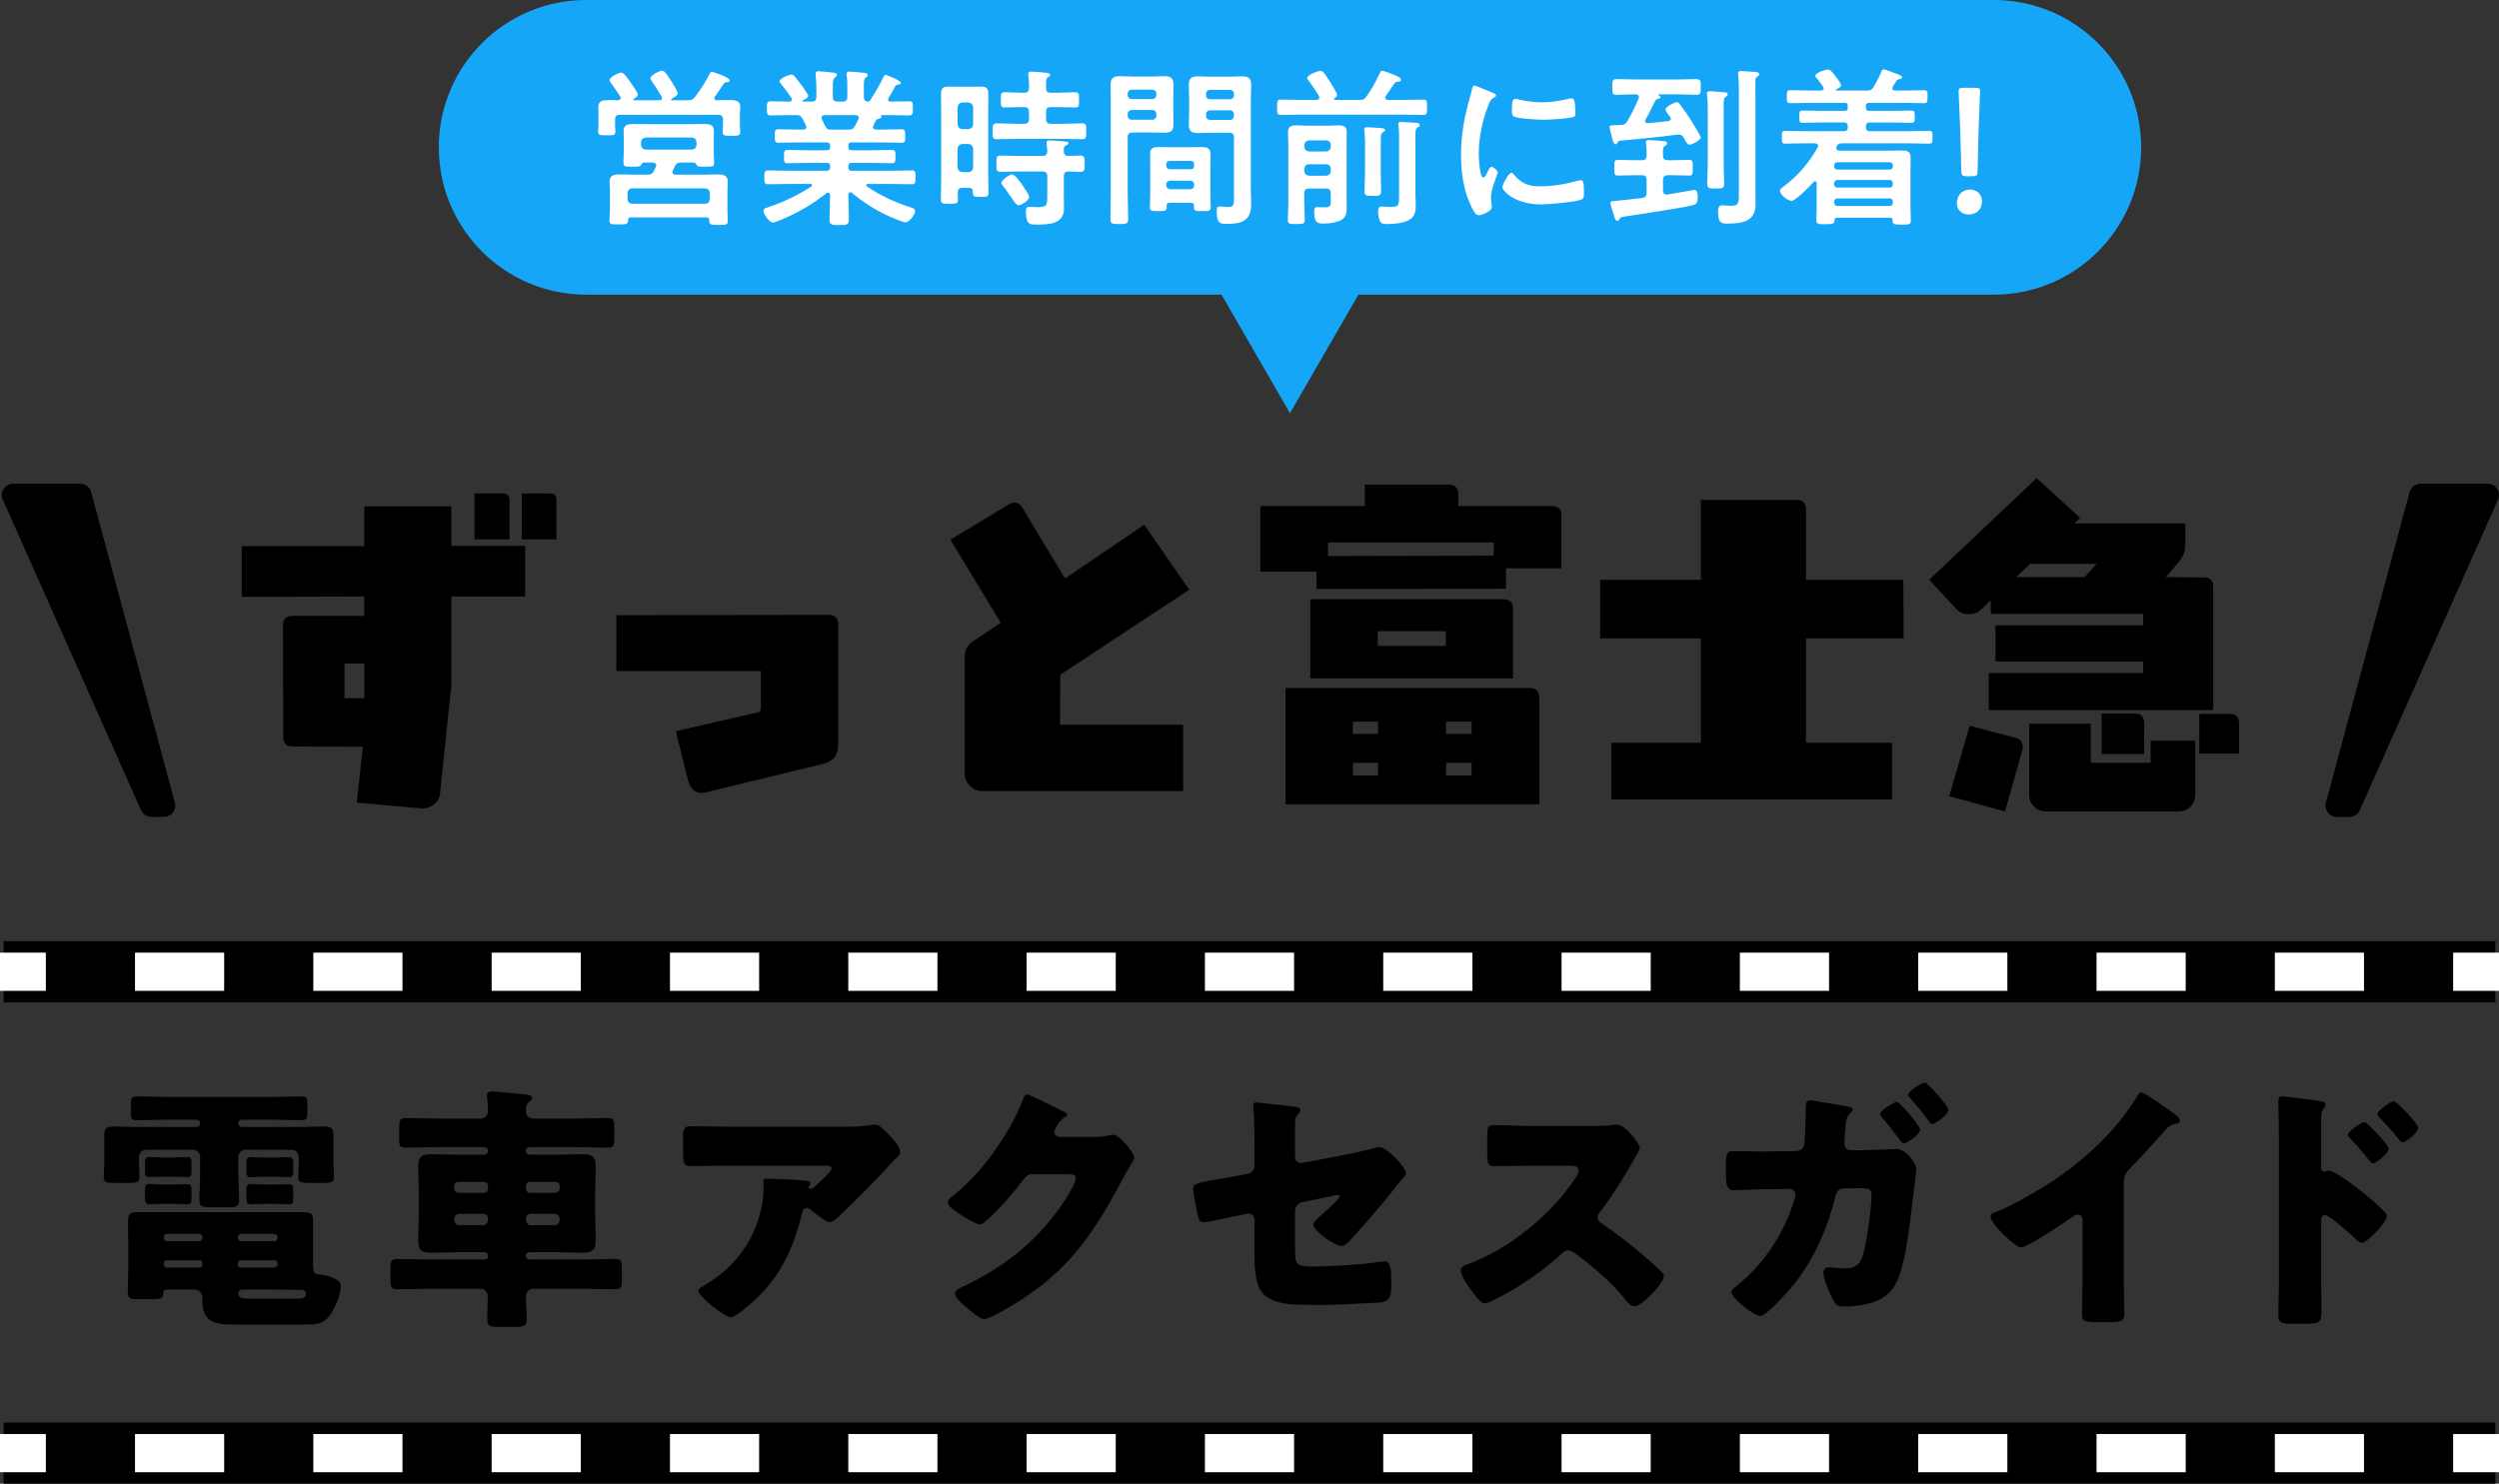 <?xml version="1.0" encoding="utf-8"?>
<!-- Generator: Adobe Illustrator 29.6.0, SVG Export Plug-In . SVG Version: 9.03 Build 0)  -->
<svg version="1.1" id="レイヤー_1" xmlns="http://www.w3.org/2000/svg" xmlns:xlink="http://www.w3.org/1999/xlink" x="0px"
	 y="0px" viewBox="0 0 327.064 194.232" style="enable-background:new 0 0 327.064 194.232;" xml:space="preserve">
<rect x="0" y="0" width="327.064" height="194.232" fill="#333333" stroke="none"/>
<style type="text/css">
	.ドロップシャドウ{fill:none;}
	.角を丸くする_x0020_2_x0020_pt{fill:#FFFFFF;stroke:#231815;stroke-miterlimit:10;}
	.ライブ反射_x0020_X{fill:none;}
	.ベベルソフト{fill:url(#SVGID_1_);}
	.夕暮れ{fill:#FFFFFF;}
	.木の葉_GS{fill:#FFE100;}
	.ポンパドール_GS{fill-rule:evenodd;clip-rule:evenodd;fill:#4CABE1;}
	.st0{fill:#AFC63E;}
	.st1{fill:#8582C8;}
	.st2{fill:#F07850;}
	.st3{fill:#FFC82B;}
	.st4{fill:#E95513;}
	.st5{fill:#FFD600;}
	.st6{fill:#F791A1;}
	.st7{fill:#8DC21F;}
	.st8{fill:#FFA72B;}
	.st9{fill:#F05A50;}
	.st10{fill:#FFDBB0;}
	.st11{fill:#F18E38;}
	.st12{fill:#74C21F;}
	.st13{fill:#FEDC5E;}
	.st14{fill:#ED7980;}
	.st15{fill:#62C0B4;}
	.st16{fill:#51A7DD;}
	.st17{fill:#EFC03C;}
	.st18{fill:#FFFFFF;}
	.st19{fill:#F29600;}
	.st20{fill:#036EB7;}
	.st21{fill:#EDBC32;}
	.st22{fill:#FDD23E;}
	.st23{fill-rule:evenodd;clip-rule:evenodd;fill:#036EB7;}
	.st24{fill-rule:evenodd;clip-rule:evenodd;fill:#16A6F7;}
	.st25{fill-rule:evenodd;clip-rule:evenodd;}
	.st26{fill:#E51373;}
	.st27{fill:#7D6EB7;}
	.st28{fill:#85B4E0;}
	.st29{fill:#E50012;}
	.st30{fill:#0DAC67;}
	.st31{fill:#2CB4E0;}
</style>
<linearGradient id="SVGID_1_" gradientUnits="userSpaceOnUse" x1="-883.223" y1="-303.903" x2="-882.516" y2="-303.196">
	<stop  offset="0" style="stop-color:#E6E7EA"/>
	<stop  offset="0.175" style="stop-color:#E2E3E6"/>
	<stop  offset="0.354" style="stop-color:#D6D7DA"/>
	<stop  offset="0.535" style="stop-color:#C1C4C5"/>
	<stop  offset="0.717" style="stop-color:#A4A8A8"/>
	<stop  offset="0.899" style="stop-color:#808584"/>
	<stop  offset="1" style="stop-color:#686E6C"/>
</linearGradient>
<g>
	<path class="st24" d="M260.944,38.575H76.716c-10.652,0-19.287-8.635-19.287-19.287v0C57.429,8.635,66.064,0,76.716,0h184.228
		c10.652,0,19.287,8.635,19.287,19.287v0C280.231,29.94,271.596,38.575,260.944,38.575z"/>
	<g>
		<g>
			<path class="st18" d="M85.371,10.734c-0.09-0.134-0.246-0.335-0.246-0.469c0-0.425,1.185-1.007,1.543-1.007
				c0.357,0,0.805,0.761,1.14,1.297c0.156,0.246,0.895,1.386,0.895,1.632c0,0.335-0.537,0.604-0.805,0.737
				c-0.09,0.045-0.067,0.09-0.067,0.112s0,0.09,0.111,0.09h2.057c0.515,0,0.671-0.067,0.983-0.47
				c0.626-0.827,1.409-1.989,1.855-2.929c0.067-0.134,0.157-0.335,0.313-0.335s2.347,0.715,2.347,1.14
				c0,0.201-0.179,0.224-0.357,0.224c-0.156,0-0.29,0.045-0.402,0.179c-0.38,0.537-0.581,0.917-1.185,1.722
				c-0.045,0.066-0.067,0.111-0.067,0.201c0,0.179,0.156,0.269,0.313,0.269c0.604-0.022,1.207-0.022,1.833-0.022
				c0.581,0,1.252,0.089,1.252,0.849c0,0.291-0.045,0.648-0.045,1.051v1.408c0,0.269,0.045,0.648,0.045,0.895
				c0,0.47-0.313,0.47-1.163,0.47c-0.76,0-1.14,0.022-1.14-0.447c0-0.313,0.045-0.604,0.045-0.895v-0.782
				c0-0.425-0.201-0.626-0.626-0.626H81.124c-0.447,0-0.626,0.201-0.626,0.626v0.716c0,0.29,0.045,0.581,0.045,0.894
				c0,0.492-0.381,0.447-1.118,0.447c-0.805,0-1.14,0.022-1.14-0.47c0-0.224,0.044-0.626,0.044-0.871v-1.364
				c0-0.469-0.022-0.782-0.022-1.028c0-0.827,0.693-0.871,1.319-0.871c0.425,0,0.85,0,1.274,0.022
				c0.179-0.022,0.335-0.09,0.335-0.313c0-0.067-0.022-0.134-0.067-0.201c-0.335-0.492-0.67-1.006-1.027-1.498
				c-0.157-0.201-0.358-0.425-0.358-0.604c0-0.425,1.163-1.006,1.521-1.006c0.312,0,0.737,0.581,1.051,1.028
				c0.066,0.09,0.111,0.156,0.156,0.224c0.201,0.291,0.961,1.342,0.961,1.609c0,0.269-0.335,0.47-0.536,0.581
				c-0.022,0.022-0.045,0.045-0.045,0.09c0,0.067,0.045,0.09,0.112,0.09h3.33c0.067,0,0.313,0,0.313-0.269
				c0-0.067-0.022-0.135-0.045-0.201C86.198,12.009,85.818,11.36,85.371,10.734z M88.009,22.537c0,0.246,0.179,0.313,0.38,0.336
				h3.487c0.671,0,1.342-0.045,2.012-0.045c0.671,0,1.364,0.09,1.364,0.917c0,0.446-0.045,0.894-0.045,1.318v2.325
				c0,0.491,0.045,1.207,0.045,1.564c0,0.515-0.291,0.492-1.208,0.492c-1.027,0-1.207,0-1.207-0.581
				c0-0.291-0.134-0.403-0.402-0.403h-9.836c-0.268,0-0.402,0.112-0.402,0.403c-0.021,0.514-0.223,0.514-1.229,0.514
				c-0.894,0-1.207,0.022-1.207-0.47c0-0.425,0.067-1.072,0.067-1.564v-2.28c0-0.425-0.045-0.872-0.045-1.297
				c0-0.849,0.671-0.938,1.342-0.938c0.67,0,1.363,0.045,2.034,0.045h1.564c0.536,0,0.648-0.135,0.895-0.559
				c0.066-0.157,0.156-0.313,0.224-0.47c0.022-0.067,0.044-0.134,0.044-0.201c0-0.269-0.201-0.336-0.425-0.357h-1.207
				c-0.201,0-0.268,0.134-0.335,0.29c-0.134,0.246-0.357,0.246-1.096,0.246c-0.938,0-1.229,0.022-1.229-0.47
				c0-0.491,0.045-1.051,0.045-1.542v-1.408c0-0.425-0.022-0.85-0.022-1.274c0-0.782,0.604-0.895,1.252-0.895
				c0.581,0,1.162,0.022,1.722,0.022h5.789c0.604,0,1.186-0.022,1.789-0.022c0.67,0,1.273,0.09,1.273,0.917
				c0,0.425-0.021,0.827-0.021,1.252v1.408c0,0.491,0.044,1.162,0.044,1.542c0,0.492-0.29,0.47-1.252,0.47
				c-0.67,0-0.961,0-1.05-0.246c-0.09-0.156-0.135-0.29-0.358-0.29h-1.654c-0.469,0-0.626,0.111-0.849,0.514
				c-0.09,0.179-0.157,0.357-0.246,0.536C88.031,22.403,88.009,22.471,88.009,22.537z M92.278,26.673
				c0.38,0,0.581-0.224,0.626-0.604v-0.805c-0.045-0.38-0.246-0.559-0.626-0.604h-9.522c-0.38,0-0.581,0.224-0.626,0.604v0.805
				c0.045,0.38,0.246,0.604,0.626,0.604H92.278z M90.535,19.587c0.38-0.045,0.581-0.224,0.626-0.626v-0.335
				c-0.045-0.402-0.246-0.582-0.626-0.626h-6.014c-0.38,0.044-0.581,0.224-0.626,0.626v0.335c0.045,0.402,0.246,0.581,0.626,0.626
				H90.535z"/>
			<path class="st18" d="M115.655,10.02c0.045-0.112,0.112-0.224,0.246-0.224c0.089,0,2.012,0.737,2.012,1.051
				c0,0.179-0.246,0.201-0.291,0.201c-0.179,0.022-0.312,0.066-0.424,0.201c-0.201,0.402-0.671,1.185-0.895,1.564
				c-0.045,0.067-0.067,0.111-0.067,0.201c0,0.224,0.156,0.291,0.336,0.291c0.805,0,1.609-0.045,2.414-0.045
				c0.491,0,0.491,0.246,0.491,0.938c0,0.671,0,0.917-0.491,0.917c-0.939,0-1.855-0.045-2.795-0.045h-0.871
				c-0.067,0-0.067,0.045-0.022,0.09c0.022,0.044,0.067,0.089,0.067,0.134c0,0.156-0.202,0.201-0.313,0.246
				c-0.246,0.066-0.312,0.089-0.447,0.268c-0.089,0.201-0.201,0.425-0.29,0.626c-0.022,0.067-0.067,0.135-0.067,0.201
				c0,0.246,0.201,0.313,0.425,0.336h0.581c0.917,0,1.811-0.045,2.728-0.045c0.514,0,0.491,0.291,0.491,0.895
				c0,0.536,0.022,0.871-0.469,0.871c-0.917,0-1.833-0.045-2.75-0.045h-3.8c-0.291,0-0.425,0.112-0.425,0.425v0.18
				c0,0.29,0.111,0.424,0.425,0.424h2.66c0.849,0,1.698-0.044,2.57-0.044c0.515,0,0.515,0.245,0.515,0.871s0,0.872-0.515,0.872
				c-0.872,0-1.722-0.045-2.57-0.045h-2.66c-0.291,0-0.425,0.112-0.425,0.402v0.201c0,0.291,0.111,0.425,0.425,0.425h5.007
				c0.939,0,1.878-0.044,2.839-0.044c0.515,0,0.515,0.223,0.515,0.894s0,0.917-0.492,0.917c-0.961,0-1.922-0.045-2.861-0.045h-2.861
				c-0.111,0-0.224,0.045-0.224,0.179c0,0.067,0.022,0.111,0.09,0.156c1.698,1.163,3.599,2.057,5.566,2.683
				c0.514,0.156,0.737,0.269,0.737,0.537c0,0.469-0.805,1.475-1.252,1.475c-0.425,0-2.19-0.805-2.66-1.028
				c-1.542-0.737-3.062-1.743-4.359-2.816c-0.066-0.067-0.134-0.089-0.223-0.089c-0.18,0-0.224,0.156-0.246,0.312v0.201
				c0,0.983,0.066,1.989,0.066,2.995c0,0.761-0.245,0.783-1.273,0.783c-0.984,0-1.252-0.022-1.252-0.761
				c0-1.006,0.066-2.012,0.066-3.018v-0.156c-0.021-0.179-0.066-0.313-0.268-0.313c-0.067,0-0.135,0.022-0.201,0.067
				c-1.565,1.252-3.286,2.303-5.164,3.152c-0.47,0.201-1.521,0.692-1.855,0.692c-0.47,0-1.229-1.095-1.229-1.542
				c0-0.269,0.291-0.358,0.782-0.515c1.878-0.626,3.823-1.587,5.499-2.66c0.045-0.045,0.09-0.089,0.09-0.179
				c0-0.111-0.112-0.156-0.201-0.156h-2.705c-0.938,0-1.9,0.045-2.861,0.045c-0.491,0-0.491-0.269-0.491-0.917s0-0.894,0.491-0.894
				c0.961,0,1.923,0.044,2.861,0.044h4.829c0.29,0,0.424-0.134,0.424-0.425v-0.179c0-0.312-0.134-0.425-0.424-0.425h-2.526
				c-0.85,0-1.722,0.045-2.571,0.045c-0.536,0-0.514-0.246-0.514-0.872c0-0.647,0-0.871,0.514-0.871c0.85,0,1.722,0.044,2.571,0.044
				h2.526c0.29,0,0.424-0.111,0.424-0.424v-0.18c0-0.312-0.134-0.425-0.424-0.425h-3.6c-0.916,0-1.833,0.045-2.749,0.045
				c-0.492,0-0.47-0.357-0.47-0.871c0-0.604-0.022-0.895,0.491-0.895c0.917,0,1.812,0.045,2.728,0.045h0.515
				c0.044,0,0.402,0,0.402-0.336c0-0.066-0.022-0.134-0.045-0.201c-0.134-0.29-0.269-0.559-0.425-0.85
				c-0.224-0.38-0.38-0.514-0.827-0.514h-0.581c-0.939,0-1.855,0.045-2.795,0.045c-0.491,0-0.491-0.246-0.491-0.917
				c0-0.67,0-0.938,0.491-0.938c0.738,0,1.476,0.045,2.214,0.045h0.245c0.157,0,0.313-0.067,0.313-0.269c0-0.09,0-0.112-0.045-0.201
				c-0.425-0.648-0.872-1.252-1.363-1.833c-0.067-0.09-0.201-0.246-0.201-0.357c0-0.336,1.162-0.872,1.564-0.872
				c0.246,0,0.336,0.111,0.581,0.425c0.045,0.067,0.112,0.156,0.201,0.269c0.246,0.29,1.408,1.811,1.408,2.078
				c0,0.269-0.491,0.492-0.715,0.582c-0.022,0.021-0.045,0.044-0.045,0.089c0,0.067,0.045,0.09,0.112,0.09h1.095
				c0.425,0,0.626-0.179,0.626-0.604v-0.693c0-0.716-0.022-1.431-0.089-2.146c0-0.066-0.022-0.134-0.022-0.201
				c0-0.268,0.156-0.335,0.38-0.335c0.312,0,1.52,0.134,1.878,0.179c0.224,0.022,0.536,0.045,0.536,0.313
				c0,0.156-0.09,0.201-0.269,0.335c-0.245,0.201-0.268,0.581-0.268,1.229v1.319c0,0.425,0.179,0.604,0.626,0.604h0.647
				c0.447,0,0.626-0.179,0.626-0.604v-1.274c0-0.515,0-1.028-0.089-1.543V9.684c0-0.268,0.156-0.312,0.38-0.312
				c0.291,0,1.476,0.111,1.811,0.156c0.201,0.022,0.581,0.045,0.581,0.313c0,0.134-0.111,0.201-0.268,0.312
				c-0.224,0.179-0.246,0.47-0.246,1.028v1.521c0,0.357,0.134,0.581,0.536,0.604c0.156-0.022,0.224-0.067,0.313-0.201
				C114.538,12.099,115.163,11.092,115.655,10.02z M111.028,16.972c0.491,0,0.626-0.09,0.894-0.515
				c0.135-0.268,0.269-0.559,0.425-0.85c0.022-0.044,0.045-0.111,0.045-0.179c0-0.268-0.201-0.335-0.425-0.357h-4.046
				c-0.224,0.022-0.402,0.09-0.402,0.335c0,0.067,0.022,0.135,0.045,0.201c0.559,1.118,0.559,1.364,1.14,1.364H111.028z"/>
			<path class="st18" d="M125.955,24.594c-0.402,0-0.581,0.157-0.604,0.582c0,0.312,0.022,0.626,0.022,0.961
				c0,0.559-0.246,0.536-1.141,0.536c-0.871,0-1.095,0-1.095-0.559c0-0.805,0.045-1.609,0.045-2.437v-9.389
				c0-0.626-0.022-1.274-0.022-1.9c0-0.671,0.134-1.051,0.894-1.051c0.38,0,0.783,0.022,1.186,0.022h2.034
				c0.402,0,0.782-0.022,1.185-0.022c0.737,0,0.894,0.336,0.894,1.051c0,0.626-0.021,1.274-0.021,1.9v8.494
				c0,0.827,0.044,1.654,0.044,2.481c0,0.515-0.245,0.515-1.028,0.515c-0.938,0-1.006-0.022-1.028-0.693
				c0-0.357-0.179-0.492-0.514-0.492H125.955z M126.737,16.904c0.38-0.045,0.581-0.224,0.626-0.626v-2.235
				c-0.045-0.38-0.246-0.581-0.626-0.626h-0.782c-0.38,0.045-0.581,0.246-0.626,0.626v2.235c0.045,0.402,0.246,0.581,0.626,0.626
				H126.737z M125.955,18.85c-0.38,0.044-0.581,0.245-0.626,0.625v2.438c0.045,0.38,0.246,0.581,0.626,0.625h0.782
				c0.38-0.044,0.581-0.245,0.626-0.625v-2.438c-0.045-0.38-0.246-0.581-0.626-0.625H125.955z M136.908,11.517
				c0,0.447,0.18,0.626,0.626,0.626h0.783c0.805,0,1.587-0.066,2.392-0.066c0.514,0,0.514,0.224,0.514,1.006s0,0.983-0.491,0.983
				c-0.805,0-1.609-0.045-2.414-0.045h-0.783c-0.446,0-0.626,0.179-0.626,0.626v0.938c0,0.425,0.18,0.626,0.626,0.626h1.319
				c0.895,0,1.811-0.066,2.705-0.066c0.626,0,0.604,0.246,0.604,1.051c0,0.782,0.022,1.028-0.581,1.028
				c-0.917,0-1.833-0.045-2.728-0.045h-5.634c-0.916,0-1.811,0.045-2.727,0.045c-0.604,0-0.581-0.246-0.581-1.028
				c0-0.805-0.022-1.051,0.604-1.051c0.894,0,1.811,0.066,2.704,0.066h0.827c0.425,0,0.626-0.201,0.626-0.626v-0.938
				c0-0.447-0.201-0.626-0.626-0.626h-0.156c-0.805,0-1.609,0.045-2.414,0.045c-0.492,0-0.492-0.224-0.492-0.983
				c0-0.782,0-1.006,0.515-1.006c0.805,0,1.587,0.066,2.392,0.066h0.156c0.425,0,0.626-0.179,0.626-0.626
				c0.022-0.536-0.021-1.117-0.089-1.654c0-0.066-0.022-0.156-0.022-0.201c0-0.245,0.201-0.29,0.402-0.29
				c0.312,0,1.609,0.111,1.967,0.156c0.157,0.022,0.515,0.045,0.515,0.269c0,0.156-0.156,0.224-0.291,0.312
				c-0.224,0.157-0.246,0.425-0.246,0.827V11.517z M139.814,20.414c0.537,0,1.051-0.045,1.587-0.045c0.56,0,0.56,0.269,0.56,1.073
				c0,0.782,0,1.051-0.537,1.051c-0.536,0-1.072-0.022-1.609-0.045c-0.425,0.022-0.581,0.201-0.581,0.626v2.771
				c0,0.47,0.022,0.962,0.022,1.431c0,2.034-1.923,2.124-3.465,2.124c-0.938,0-1.521,0.111-1.521-1.744
				c0-0.268,0.045-0.581,0.381-0.581c0.089,0,0.647,0.045,1.162,0.045c1.229,0,1.252-0.269,1.252-1.587v-2.459
				c0-0.447-0.179-0.626-0.626-0.626h-3.241c-0.761,0-1.498,0.045-2.258,0.045c-0.537,0-0.537-0.246-0.537-1.051
				s-0.022-1.073,0.537-1.073c0.76,0,1.52,0.045,2.258,0.045h3.241c0.447,0,0.581-0.156,0.626-0.581
				c-0.022-0.336-0.022-0.648-0.09-0.983v-0.18c0-0.245,0.201-0.29,0.38-0.29c0.425,0,1.476,0.089,1.9,0.134
				c0.179,0.022,0.581,0.022,0.581,0.246c0,0.134-0.179,0.201-0.335,0.291c-0.246,0.111-0.291,0.268-0.269,0.782
				C139.233,20.235,139.435,20.414,139.814,20.414z M133.287,26.874c-0.246,0-0.581-0.491-1.006-1.14
				c-0.134-0.179-0.269-0.357-0.402-0.559c-0.179-0.291-0.425-0.626-0.648-0.895c-0.066-0.09-0.179-0.201-0.179-0.335
				c0-0.336,1.051-1.118,1.386-1.118c0.425,0,1.141,1.096,1.387,1.431c0.179,0.269,0.871,1.252,0.871,1.521
				C134.695,26.271,133.623,26.874,133.287,26.874z"/>
			<path class="st18" d="M147.589,25.31c0,1.096,0.066,2.19,0.066,3.309c0,0.692-0.224,0.715-1.162,0.715
				c-0.961,0-1.162-0.022-1.162-0.715c0-1.096,0.044-2.191,0.044-3.309V13.193c0-0.692-0.022-1.386-0.022-2.079
				c0-0.871,0.336-1.14,1.186-1.14c0.559,0,1.117,0.045,1.698,0.045h2.459c0.56,0,1.118-0.045,1.699-0.045
				c0.827,0,1.185,0.246,1.185,1.117c0,0.671-0.022,1.342-0.022,2.013v1.273c0,0.626,0.022,1.252,0.022,1.9
				c0,0.872-0.357,1.096-1.185,1.096c-0.559,0-1.14-0.022-1.699-0.022h-2.481c-0.446,0-0.625,0.179-0.625,0.604V25.31z
				 M148.125,11.74c-0.313,0-0.536,0.224-0.536,0.537v0.156c0,0.312,0.223,0.536,0.536,0.536h2.683c0.312,0,0.536-0.224,0.536-0.536
				v-0.156c0-0.313-0.224-0.537-0.536-0.537H148.125z M147.589,15.139c0,0.312,0.223,0.536,0.536,0.536h2.683
				c0.312,0,0.536-0.224,0.536-0.536v-0.201c0-0.313-0.224-0.537-0.536-0.537h-2.683c-0.313,0-0.536,0.224-0.536,0.537V15.139z
				 M153.088,26.539c-0.269,0-0.402,0.111-0.402,0.402c0.022,0.693-0.09,0.693-1.096,0.693c-0.827,0-1.096,0-1.096-0.492
				c0-0.559,0.045-1.14,0.045-1.699v-3.956c0-0.447-0.022-0.895-0.022-1.342c0-0.76,0.47-0.894,1.118-0.894
				c0.469,0,0.938,0.021,1.431,0.021h2.816c0.47,0,0.938-0.021,1.408-0.021c0.648,0,1.141,0.134,1.141,0.894
				c0,0.447-0.022,0.895-0.022,1.342v3.956c0,0.56,0.044,1.141,0.044,1.699c0,0.492-0.268,0.492-1.095,0.492
				c-0.85,0-1.096,0-1.096-0.47v-0.224c0-0.291-0.134-0.402-0.402-0.402H153.088z M155.859,22.157c0.269,0,0.425-0.179,0.425-0.425
				v-0.245c0-0.269-0.156-0.425-0.425-0.425h-2.794c-0.246,0.022-0.425,0.156-0.425,0.425v0.245
				c0.022,0.246,0.179,0.402,0.425,0.425H155.859z M152.641,24.236c0,0.313,0.224,0.537,0.536,0.537h2.594
				c0.312,0,0.514-0.224,0.514-0.537v-0.067c0-0.312-0.201-0.514-0.514-0.514h-2.594c-0.312,0-0.536,0.201-0.536,0.514V24.236z
				 M158.475,17.374c-0.559,0-1.117,0.045-1.677,0.045c-0.826,0-1.207-0.224-1.207-1.118c0-0.626,0.045-1.252,0.045-1.878v-1.296
				c0-0.648-0.045-1.297-0.045-1.945c0-0.895,0.291-1.185,1.186-1.185c0.581,0,1.14,0.045,1.698,0.045h2.393
				c0.559,0,1.117-0.045,1.676-0.045c0.85,0,1.207,0.224,1.207,1.14c0,0.693-0.044,1.386-0.044,2.079v11.669
				c0,0.626,0.044,1.229,0.044,1.855c0,2.146-1.229,2.57-3.151,2.57c-0.872,0-1.363,0-1.363-1.698c0-0.358,0.066-0.582,0.446-0.582
				c0.201,0,0.693,0.067,1.096,0.067c0.648,0,0.716-0.38,0.716-0.85V18c0-0.447-0.18-0.626-0.604-0.626H158.475z M158.386,11.763
				c-0.336,0-0.537,0.224-0.537,0.537v0.179c0,0.312,0.201,0.514,0.537,0.514h2.593c0.313,0,0.515-0.201,0.515-0.514V12.3
				c0-0.313-0.201-0.537-0.515-0.537H158.386z M157.849,15.161c0,0.335,0.201,0.536,0.537,0.536h2.593
				c0.313,0,0.515-0.201,0.515-0.536v-0.18c0-0.312-0.201-0.536-0.515-0.536h-2.593c-0.336,0-0.537,0.224-0.537,0.536V15.161z"/>
			<path class="st18" d="M174.609,12.97c0,0.022,0.022,0.09,0.156,0.112h3.13c0.491,0,0.647-0.045,0.938-0.447
				c0.648-0.85,1.297-2.102,1.766-3.085c0.067-0.134,0.135-0.291,0.313-0.291c0.134,0,0.938,0.313,1.14,0.381
				c0.47,0.156,1.297,0.491,1.297,0.782c0,0.268-0.269,0.268-0.335,0.268c-0.201,0.022-0.336,0.022-0.47,0.18
				c-0.179,0.179-0.76,1.14-1.185,1.721c-0.045,0.09-0.067,0.134-0.067,0.224c0,0.201,0.179,0.246,0.335,0.269h1.945
				c0.894,0,1.788-0.045,2.705-0.045c0.514,0,0.491,0.246,0.491,1.006c0,0.737,0,1.006-0.491,1.006
				c-0.917,0-1.812-0.045-2.705-0.045H170.34c-0.895,0-1.812,0.045-2.705,0.045c-0.515,0-0.492-0.269-0.492-1.006
				c0-0.76-0.022-1.006,0.492-1.006c0.894,0,1.811,0.045,2.705,0.045h1.967c0.201-0.022,0.357-0.09,0.357-0.313
				c0-0.089-0.022-0.134-0.045-0.201c-0.402-0.67-0.827-1.318-1.296-1.944c-0.09-0.112-0.224-0.269-0.224-0.425
				c0-0.425,1.386-0.917,1.721-0.917c0.313,0,0.47,0.224,1.096,1.186c0.201,0.29,1.096,1.721,1.096,1.967
				c0,0.156-0.201,0.312-0.313,0.38C174.609,12.881,174.609,12.947,174.609,12.97z M171.323,24.684
				c-0.425,0-0.626,0.179-0.626,0.626v1.252c0,0.737,0.067,1.453,0.067,2.19c0,0.536-0.18,0.581-1.096,0.581
				c-0.895,0-1.118-0.022-1.118-0.536c0-0.738,0.067-1.476,0.067-2.235v-7.601c0-0.536-0.045-1.073-0.045-1.632
				c0-0.716,0.336-0.917,1.028-0.917c0.492,0,1.006,0.045,1.498,0.045h2.615c0.492,0,0.983-0.045,1.476-0.045
				c0.692,0,1.073,0.135,1.073,0.917c0,0.536-0.022,1.073-0.022,1.609v6.997c0,0.38,0.022,0.782,0.022,1.162
				c0,0.671-0.045,1.342-0.716,1.699c-0.604,0.335-1.542,0.47-2.235,0.47c-0.805,0-1.319-0.022-1.319-1.565
				c0-0.38,0.045-0.581,0.381-0.581c0.357,0,0.692,0.022,1.05,0.022c0.783,0,0.738-0.38,0.738-0.895V25.31
				c0-0.447-0.179-0.626-0.604-0.626H171.323z M173.559,19.833c0.38-0.045,0.604-0.246,0.604-0.626v-0.201
				c0-0.38-0.224-0.581-0.604-0.626h-2.235c-0.38,0.045-0.581,0.246-0.626,0.626v0.201c0.045,0.38,0.246,0.581,0.626,0.626H173.559z
				 M171.323,21.509c-0.38,0-0.581,0.224-0.626,0.604v0.268c0.045,0.38,0.246,0.581,0.626,0.626h2.235
				c0.38-0.045,0.604-0.246,0.604-0.626v-0.268c0-0.381-0.224-0.604-0.604-0.604H171.323z M178.655,18.626
				c0-0.515-0.045-1.073-0.09-1.543c0-0.067-0.022-0.111-0.022-0.179c0-0.224,0.224-0.246,0.381-0.246
				c0.29,0,1.542,0.09,1.854,0.112c0.18,0.022,0.492,0.022,0.492,0.245c0,0.157-0.179,0.246-0.312,0.336
				c-0.224,0.134-0.246,0.29-0.246,1.028v4.247c0,0.805,0.045,1.609,0.045,2.414c0,0.559-0.201,0.604-1.051,0.604
				c-0.917,0-1.118-0.022-1.118-0.604c0-0.805,0.067-1.609,0.067-2.414V18.626z M183.104,17.754c0-0.492-0.022-0.961-0.067-1.342
				c0-0.066-0.021-0.134-0.021-0.179c0-0.268,0.245-0.268,0.424-0.268c0.269,0,1.431,0.089,1.789,0.111
				c0.179,0,0.581,0.022,0.581,0.291c0,0.179-0.156,0.245-0.313,0.335c-0.223,0.156-0.245,0.357-0.245,1.162v7.69
				c0,0.402,0.044,0.871,0.044,1.318c0,0.671-0.089,1.386-0.692,1.811c-0.738,0.515-2.124,0.648-3.018,0.648
				c-0.291,0-0.671,0.022-0.872-0.224c-0.246-0.335-0.357-0.961-0.357-1.341c0-0.357,0.044-0.738,0.469-0.738
				c0.112,0,0.738,0.067,1.207,0.067c1.028,0,1.073-0.201,1.073-1.476V17.754z"/>
			<path class="st18" d="M195.349,12.143c0.179,0.067,0.447,0.157,0.447,0.38c0,0.135-0.09,0.157-0.313,0.291
				c-0.38,0.201-0.47,0.402-0.692,0.961c-0.783,1.99-1.252,4.226-1.252,6.349c0,0.425,0.089,3.13,0.604,3.13
				c0.201,0,0.514-0.648,0.604-0.872c0.134-0.29,0.268-0.536,0.469-0.536c0.224,0,0.806,0.47,0.806,0.715
				c0,0.201-0.895,2.235-0.895,3.242c0,0.223,0.067,0.737,0.089,0.938c0.022,0.111,0.045,0.246,0.045,0.335
				c0,0.56-1.274,1.096-1.743,1.096c-0.38,0-0.648-0.492-0.939-1.096c-1.05-2.123-1.363-4.516-1.363-6.862
				c0-2.615,0.447-4.896,1.14-7.399c0.112-0.38,0.224-0.737,0.291-1.117c0.045-0.201,0.09-0.492,0.335-0.492
				C193.158,11.204,195.035,12.009,195.349,12.143z M198.12,22.828c0.962,1.185,1.9,1.564,3.398,1.564
				c1.676,0,3.308-0.268,4.918-0.715c0.111-0.045,0.335-0.09,0.469-0.09c0.358,0,0.402,0.537,0.402,1.677
				c0,0.269,0.022,0.671-0.268,0.827c-0.626,0.335-4.404,0.671-5.298,0.671c-3.622,0-5.119-1.878-5.119-2.235
				c0-0.313,0.782-1.9,1.207-1.9C197.964,22.627,198.054,22.738,198.12,22.828z M198.925,13.06c0.917,0.201,1.99,0.335,2.929,0.335
				c1.118,0,2.303-0.179,3.397-0.447c0.112-0.022,0.269-0.066,0.402-0.066c0.313,0,0.402,0.268,0.447,0.536
				c0.045,0.402,0.09,0.805,0.09,1.207c0,0.47,0,0.648-0.425,0.738c-0.895,0.179-2.816,0.312-3.756,0.312
				c-0.692,0-3.442-0.134-3.912-0.447c-0.245-0.156-0.224-0.626-0.224-0.871c0-1.073,0.112-1.409,0.47-1.409
				C198.5,12.947,198.746,13.015,198.925,13.06z"/>
			<path class="st18" d="M218.346,15.854c0.179-0.022,0.335-0.111,0.335-0.312c0-0.135-0.134-0.291-0.224-0.402
				c-0.201-0.269-0.491-0.648-0.491-0.782c0-0.403,1.252-0.984,1.497-0.984c0.201,0,0.336,0.201,0.447,0.336
				c0.537,0.715,1.051,1.453,1.521,2.213c0.044,0.067,0.134,0.224,0.224,0.38c0.357,0.581,0.938,1.521,0.938,1.699
				c0,0.357-1.162,0.938-1.476,0.938c-0.224,0-0.357-0.224-0.559-0.581c-0.045-0.09-0.111-0.201-0.179-0.313
				c-0.156-0.268-0.357-0.424-0.671-0.424h-0.179c-2.235,0.312-5.32,0.604-7.556,0.805c-0.179,0.021-0.224,0.134-0.291,0.268
				c-0.066,0.112-0.156,0.201-0.268,0.201c-0.224,0-0.336-0.559-0.402-0.737c-0.067-0.246-0.358-1.363-0.358-1.543
				c0-0.223,0.269-0.201,1.141-0.245c0.581-0.022,0.894,0.044,1.229-0.56c0.536-0.938,1.006-1.922,1.431-2.905
				c0.022-0.067,0.045-0.112,0.045-0.18c0-0.29-0.201-0.357-0.425-0.38c-0.85,0-1.677,0.067-2.526,0.067
				c-0.559,0-0.536-0.291-0.536-1.028s0-1.028,0.536-1.028c0.827,0,1.654,0.045,2.481,0.045h5.521c0.827,0,1.654-0.045,2.459-0.045
				c0.604,0,0.581,0.335,0.581,1.006c0,0.782,0,1.051-0.536,1.051c-0.827,0-1.654-0.067-2.504-0.067h-2.459
				c-0.022,0-0.067,0.022-0.067,0.067c0,0.022,0.022,0.045,0.045,0.045c0.09,0.045,0.246,0.134,0.246,0.268
				c0,0.157-0.156,0.201-0.291,0.201c-0.201,0.045-0.312,0.09-0.402,0.291c-0.402,0.827-0.805,1.654-1.252,2.437
				c-0.044,0.067-0.066,0.112-0.066,0.179c0,0.224,0.179,0.291,0.357,0.291C216.558,16.055,217.451,15.943,218.346,15.854z
				 M218.278,20.973h0.648c0.737,0,1.498-0.045,2.168-0.045c0.47,0,0.447,0.269,0.447,1.028c0,0.782,0.022,1.028-0.447,1.028
				c-0.715,0-1.453-0.044-2.168-0.044h-0.648c-0.447,0-0.626,0.179-0.626,0.625v1.364c0,0.29,0.112,0.536,0.447,0.536h0.134
				c0.358-0.067,3.487-0.604,3.51-0.604c0.425,0,0.447,0.604,0.447,0.895c0,0.402-0.022,0.894-0.447,1.051
				c-0.983,0.335-7.623,1.318-9.098,1.542c-0.537,0.067-0.56,0.111-0.716,0.357c-0.045,0.112-0.111,0.201-0.246,0.201
				c-0.268,0-0.335-0.312-0.469-0.76c-0.09-0.246-0.447-1.386-0.447-1.564c0-0.246,0.246-0.246,0.491-0.269
				c1.229-0.111,2.459-0.246,3.688-0.402c0.425-0.067,0.56-0.269,0.56-0.693v-1.654c0-0.446-0.179-0.625-0.626-0.625h-0.983
				c-0.716,0-1.431,0.044-2.169,0.044c-0.47,0-0.447-0.268-0.447-1.028c0-0.76-0.022-1.028,0.47-1.028
				c0.626,0,1.408,0.045,2.146,0.045h0.983c0.447,0,0.626-0.179,0.626-0.604c0.022-0.514-0.022-1.006-0.067-1.498
				c0-0.066-0.022-0.179-0.022-0.245c0-0.246,0.156-0.291,0.38-0.291c0.246,0,1.587,0.09,1.9,0.134
				c0.179,0.022,0.492,0.045,0.492,0.291c0,0.156-0.112,0.224-0.313,0.357c-0.246,0.179-0.246,0.357-0.224,1.274
				C217.652,20.816,217.854,20.973,218.278,20.973z M223.51,14.177c0-0.604-0.045-1.229-0.09-1.743c0-0.067-0.022-0.134-0.022-0.201
				c0-0.246,0.201-0.291,0.38-0.291c0.246,0,1.565,0.112,1.855,0.135c0.179,0.022,0.492,0.022,0.492,0.268
				c0,0.179-0.157,0.269-0.291,0.358c-0.224,0.156-0.246,0.38-0.246,1.207v7.377c0,0.916,0.067,1.833,0.067,2.771
				c0,0.604-0.224,0.626-1.096,0.626c-0.916,0-1.117-0.022-1.117-0.671c0-0.916,0.067-1.811,0.067-2.727V14.177z M227.578,11.718
				c0-0.647-0.022-1.341-0.09-1.922c0-0.045-0.022-0.135-0.022-0.179c0-0.269,0.179-0.313,0.402-0.313
				c0.357,0,1.408,0.09,1.833,0.112c0.201,0.022,0.537,0.044,0.537,0.312c0,0.156-0.112,0.201-0.291,0.335
				c-0.201,0.135-0.179,0.291-0.201,0.515c-0.022,0.581,0,1.319,0,1.9v12.562c0,0.559,0.022,1.118,0.022,1.677
				c0,2.28-1.744,2.549-3.621,2.549c-0.671,0-1.297,0.089-1.297-1.521c0-0.38,0.045-0.872,0.514-0.872
				c0.246,0,0.671,0.067,1.141,0.067c1.073,0,1.073-0.313,1.073-1.699V11.718z"/>
			<path class="st18" d="M247.355,28.506h-6.93c-0.179,0-0.312,0.045-0.335,0.336c-0.022,0.469-0.179,0.514-1.163,0.514
				c-0.961,0-1.207-0.022-1.207-0.536c0-0.581,0.045-1.185,0.045-1.767V23.99c-0.022-0.134-0.067-0.268-0.224-0.268
				c-0.066,0-0.134,0.044-0.179,0.111c-0.402,0.447-2.369,2.459-2.861,2.459c-0.514,0-1.542-0.782-1.542-1.318
				c0-0.201,0.179-0.336,0.335-0.447c1.989-1.476,3.375-3.085,4.604-5.231c0.022-0.066,0.045-0.134,0.045-0.201
				c0-0.245-0.201-0.312-0.402-0.335h-1.296c-0.85,0-1.722,0.045-2.594,0.045c-0.447,0-0.447-0.201-0.447-0.827
				c0-0.648,0-0.85,0.447-0.85c0.872,0,1.744,0.045,2.594,0.045h5.074c0.357,0,0.514-0.157,0.514-0.537v-0.066
				c0-0.38-0.156-0.537-0.514-0.537h-2.974c-0.805,0-1.609,0.045-2.437,0.045c-0.447,0-0.425-0.269-0.425-0.805s0-0.805,0.425-0.805
				c0.827,0,1.632,0.045,2.437,0.045h3.062c0.313,0,0.425-0.112,0.425-0.425v-0.201c0-0.313-0.111-0.425-0.402-0.425h-4.538
				c-0.871,0-1.721,0.045-2.593,0.045c-0.47,0-0.447-0.291-0.447-0.85c0-0.604,0-0.85,0.447-0.85c0.872,0,1.722,0.045,2.593,0.045
				h1.431c0.18,0,0.358-0.067,0.358-0.291c0-0.066-0.022-0.134-0.067-0.201c-0.291-0.425-0.515-0.692-0.85-1.117
				c-0.089-0.09-0.179-0.201-0.179-0.313c0-0.402,1.341-0.827,1.632-0.827c0.335,0,0.648,0.402,0.85,0.671
				c0.179,0.201,0.894,1.162,0.894,1.386c0,0.246-0.402,0.425-0.604,0.515c-0.021,0.022-0.066,0.044-0.066,0.089
				c0,0.067,0.045,0.09,0.111,0.09h3.912c0.425,0,0.648-0.067,0.895-0.47c0.357-0.581,0.76-1.341,1.006-1.967
				c0.045-0.179,0.111-0.336,0.312-0.336c0.269,0,1.051,0.358,1.408,0.47c0.336,0.111,1.006,0.357,1.006,0.559
				s-0.29,0.246-0.446,0.269c-0.135,0.022-0.224,0.09-0.291,0.201c-0.179,0.246-0.312,0.514-0.47,0.76
				c-0.044,0.09-0.066,0.135-0.066,0.224c0,0.224,0.179,0.269,0.357,0.291h1.207c0.85,0,1.699-0.045,2.57-0.045
				c0.47,0,0.47,0.224,0.47,0.85c0,0.581,0,0.85-0.447,0.85c-0.871,0-1.743-0.045-2.593-0.045h-4.604
				c-0.291,0-0.425,0.111-0.425,0.402v0.224c0,0.312,0.111,0.425,0.425,0.425h3.084c0.827,0,1.632-0.045,2.438-0.045
				c0.446,0,0.446,0.224,0.446,0.805c0,0.559,0,0.805-0.425,0.805c-0.827,0-1.632-0.045-2.459-0.045h-2.973
				c-0.38,0-0.536,0.157-0.536,0.537v0.066c0,0.38,0.156,0.537,0.536,0.537h5.142c0.85,0,1.721-0.045,2.593-0.045
				c0.47,0,0.447,0.224,0.447,0.85c0,0.604,0.022,0.827-0.447,0.827c-0.872,0-1.743-0.045-2.593-0.045h-8.897
				c-0.335,0-0.514,0.201-0.604,0.425c-0.022,0.067-0.044,0.134-0.044,0.201c0,0.246,0.201,0.335,0.424,0.335h6.394
				c0.626,0,1.252-0.022,1.878-0.022c0.715,0,1.028,0.224,1.028,0.984c0,0.581-0.022,1.162-0.022,1.743v4.672
				c0,0.604,0.045,1.185,0.045,1.788c0,0.515-0.269,0.515-1.185,0.515c-1.096,0-1.186-0.045-1.207-0.581
				C247.691,28.528,247.512,28.506,247.355,28.506z M247.311,22.202c0.269,0,0.425-0.156,0.425-0.425v-0.089
				c0-0.269-0.156-0.447-0.425-0.447h-6.84c-0.269,0-0.425,0.179-0.425,0.447v0.089c0,0.269,0.156,0.425,0.425,0.425H247.311z
				 M240.471,23.565c-0.269,0-0.402,0.18-0.425,0.425v0.135c0,0.268,0.156,0.425,0.425,0.425h6.84c0.269,0,0.425-0.157,0.425-0.425
				V23.99c0-0.245-0.156-0.425-0.425-0.425H240.471z M240.471,25.981c-0.269,0-0.402,0.179-0.425,0.425v0.134
				c0.022,0.246,0.156,0.425,0.425,0.425h6.84c0.269,0,0.425-0.179,0.425-0.425v-0.134c0-0.246-0.156-0.425-0.425-0.425H240.471z"/>
			<path class="st18" d="M259.4,26.36c0,0.916-0.604,1.721-1.743,1.721c-0.895,0-1.543-0.604-1.543-1.475
				c0-0.984,0.626-1.789,1.722-1.789C258.729,24.817,259.4,25.443,259.4,26.36z M257.389,23.074c-0.559,0-0.671-0.112-0.693-0.671
				l-0.156-5.655c-0.045-1.342-0.201-4.337-0.201-4.784c0-0.38,0.135-0.469,0.626-0.469h1.564c0.492,0,0.626,0.089,0.626,0.469
				c0,0.447-0.156,3.442-0.201,4.918l-0.134,5.521c-0.022,0.559-0.134,0.671-0.693,0.671H257.389z"/>
		</g>
	</g>
	<g>
		<g>
			<path d="M59.071,78.091v11.576l-1.469,14.114c-0.045,0.623-0.312,1.113-0.802,1.514c-0.49,0.401-1.068,0.579-1.647,0.534
				l-8.46-0.757l0.802-7.302l-9.173-0.045c-0.846,0-1.246-0.4-1.246-1.246l-0.045-14.56c0-0.847,0.401-1.292,1.247-1.292h9.395
				v-2.537l-16.029,0.044v-6.634h16.029v-5.21h11.398v5.165h9.662v6.635H59.071z M47.673,86.862h-2.582v4.542h2.582V86.862z
				 M62.1,70.611V64.6h3.695c0.579,0,0.891,0.267,0.891,0.846v5.165H62.1z M68.288,70.611V64.6h3.695
				c0.579,0,0.847,0.267,0.847,0.846v5.165H68.288z"/>
			<path d="M109.696,97.503c0,1.336-0.624,2.182-1.96,2.494l-15.583,3.784c-0.49,0.089-0.936,0-1.336-0.312
				c-0.401-0.356-0.624-0.757-0.757-1.247l-1.604-6.5l10.82-2.494c0.223-0.089,0.312-0.223,0.312-0.445v-4.941H80.665V80.54
				l27.828-0.044c0.802,0,1.203,0.445,1.203,1.291V97.503z"/>
			<path d="M138.77,88.332l-0.044,6.545h16.118v8.683h-26.271c-0.623,0-1.157-0.223-1.603-0.668c-0.445-0.4-0.712-0.979-0.712-1.603
				V85.972c0-0.847,0.355-1.515,1.068-2.004l3.651-2.449l-6.59-10.864l7.658-4.63c0.267-0.134,0.445-0.223,0.668-0.223
				c0.489,0,0.846,0.223,1.068,0.623l5.61,9.306l10.374-7.035l5.878,8.505L138.77,88.332z"/>
			<path d="M197.098,74.395v2.672l-24.801,0.044V74.84h-7.347v-8.593h13.669v-2.806h10.953c0.846,0,1.291,0.401,1.291,1.247v1.559
				h12.2c0.891,0,1.291,0.4,1.291,1.246v6.901H197.098z M168.245,105.295V90.068h31.969c0.846,0,1.247,0.445,1.247,1.291v13.937
				H168.245z M171.495,88.822V78.447h25.246c0.846,0,1.291,0.445,1.291,1.291v9.084H171.495z M195.494,71.011h-21.684v1.781
				l21.684-0.045V71.011z M180.355,94.476h-3.295v1.603h3.295V94.476z M180.355,99.864h-3.295v1.647h3.295V99.864z M189.216,82.632
				h-8.904v1.915h8.904V82.632z M192.601,94.476h-3.34v1.603h3.34V94.476z M192.601,99.864h-3.34v1.647h3.34V99.864z"/>
			<path d="M236.368,83.568v13.669h11.266v7.436H210.9v-7.436h11.71V83.568h-13.18v-7.659h13.18V65.446h12.512
				c0.846,0,1.246,0.445,1.246,1.291v9.172h12.734l0.045,7.659H236.368z"/>
			<path d="M260.278,92.962v-4.854h20.214v-1.514h-19.324v-4.72h19.324v-1.514h-19.947v-1.781l-1.291,1.247
				c-0.445,0.4-0.979,0.578-1.603,0.578c-0.668,0-1.203-0.223-1.647-0.712l-3.518-3.785l14.069-13.312l5.699,5.209l-0.757,0.713
				h14.516v2.761c0,0.846-0.268,1.558-0.847,2.271l-1.691,2.004l4.942,0.044c0.846,0,1.246,0.401,1.246,1.247v16.118H260.278z
				 M262.415,106.231l-7.302-2.004l2.671-9.217l6.056,1.603c0.579,0.134,0.891,0.535,0.891,1.158c0,0.134,0,0.268-0.045,0.4
				L262.415,106.231z M265.71,73.816l-1.87,1.737h8.994l1.559-1.737H265.71z M286.682,105.607c-0.445,0.445-0.979,0.624-1.604,0.624
				h-17.275c-0.623,0-1.158-0.179-1.559-0.624c-0.445-0.4-0.668-0.935-0.668-1.558v-9.306h8.06v5.12h7.836v-2.895h5.833v7.08
				C287.305,104.672,287.082,105.207,286.682,105.607z M275.061,98.706v-5.298h4.363c0.802,0,1.202,0.445,1.202,1.291v4.007H275.061
				z M287.839,98.662v-5.21h3.963c0.802,0,1.247,0.401,1.247,1.247v3.963H287.839z"/>
		</g>
	</g>
	<g>
		<g>
			<path d="M31.635,146.581c-0.239,0-0.444,0.172-0.444,0.445v0.103c0,0.239,0.205,0.41,0.444,0.41h7.8
				c0.89,0,1.779-0.068,2.635-0.068c1.3,0,1.573,0.171,1.573,1.266v3.764c0,0.581,0.068,1.197,0.068,1.607
				c0,0.685-0.41,0.753-1.334,0.753h-1.984c-0.958,0-1.368-0.068-1.368-0.753c0-0.41,0.068-0.958,0.068-1.607v-1.061
				c0-0.514-0.41-0.924-0.924-0.924h-6.021c-0.514,0-0.958,0.41-0.958,0.958v2.121c0,1.197,0.103,2.531,0.103,3.558
				c0,0.787-0.41,0.89-1.437,0.89h-2.36c-1.026,0-1.403-0.103-1.403-0.924c0-0.958,0.103-2.224,0.103-3.523v-2.121
				c0-0.548-0.444-0.958-0.958-0.958h-6.089c-0.514,0-0.958,0.444-0.958,0.924v1.061c0,0.581,0.068,1.197,0.068,1.607
				c0,0.685-0.41,0.753-1.368,0.753h-1.984c-0.924,0-1.334-0.068-1.334-0.753c0-0.41,0.068-0.958,0.068-1.607v-3.729
				c0-1.095,0.205-1.3,1.539-1.3c0.89,0,1.779,0.068,2.669,0.068h7.902c0.239,0,0.444-0.171,0.444-0.41v-0.103
				c0-0.239-0.205-0.445-0.444-0.445h-4.003c-1.266,0-2.531,0.068-3.831,0.068c-0.719,0-0.787-0.239-0.787-0.957v-1.197
				c0-0.753,0.068-0.958,0.821-0.958c1.266,0,2.531,0.068,3.797,0.068h13.855c1.266,0,2.531-0.068,3.797-0.068
				c0.753,0,0.821,0.205,0.821,0.958v1.197c0,0.718-0.068,0.957-0.787,0.957c-1.266,0-2.531-0.068-3.831-0.068H31.635z
				 M30.677,173.402c-2.565,0-4.207-0.239-4.207-3.25v-0.171c0-0.821-0.479-1.163-0.992-1.163h-3.25
				c-0.616,0-0.855,0.034-0.855,0.41c0,0.787-0.273,0.855-1.643,0.855h-1.71c-0.821,0-1.3-0.068-1.3-0.958
				c0-0.992,0.068-2.019,0.068-3.045v-3.284c0-0.924-0.034-1.882-0.034-2.805c0-1.095,0.205-1.301,1.368-1.301h21.553
				c1.197,0,1.3,0.309,1.3,1.301v5.679c0,0.855,0.103,1.163,0.924,1.197c0.684,0.034,2.702,0.444,2.702,1.539
				c0,1.061-0.753,2.806-1.334,3.661c-0.821,1.231-1.745,1.334-3.113,1.334H30.677z M22.535,151.542
				c0.719,0,1.539-0.068,1.984-0.068c0.513,0,0.547,0.273,0.547,0.855v0.924c0,0.649-0.068,0.854-0.615,0.854
				c-0.377,0-1.163-0.068-1.916-0.068h-0.992c-0.753,0-1.573,0.068-1.916,0.068c-0.615,0-0.649-0.239-0.649-0.89v-0.957
				c0-0.65,0.137-0.787,0.649-0.787c0.377,0,0.924,0.068,1.711,0.068H22.535z M22.535,155.065c0.719,0,1.539-0.034,1.984-0.034
				c0.513,0,0.547,0.273,0.547,0.855v0.855c0,0.718-0.034,0.924-0.615,0.924c-0.377,0-1.163-0.069-1.916-0.069h-0.992
				c-0.753,0-1.573,0.069-1.916,0.069c-0.615,0-0.649-0.274-0.649-0.958v-0.958c0-0.616,0.137-0.753,0.615-0.753
				c0.343,0,0.89,0.068,1.711,0.068H22.535z M26.059,162.489c0.239-0.034,0.445-0.171,0.445-0.444v-0.069
				c0-0.239-0.206-0.444-0.445-0.444h-4.208c-0.239,0-0.41,0.205-0.41,0.444v0.069c0,0.239,0.171,0.444,0.41,0.444H26.059z
				 M21.816,164.986c-0.205,0-0.376,0.171-0.376,0.411v0.171c0,0.205,0.171,0.376,0.376,0.376h4.311
				c0.205,0,0.377-0.171,0.377-0.376v-0.171c0-0.24-0.137-0.411-0.377-0.411H21.816z M35.877,162.489
				c0.239,0,0.445-0.205,0.445-0.444v-0.069c0-0.239-0.206-0.444-0.445-0.444h-4.311c-0.239,0-0.444,0.205-0.444,0.444v0.069
				c0,0.273,0.205,0.41,0.444,0.444H35.877z M31.498,164.986c-0.205,0-0.376,0.171-0.376,0.411v0.171
				c0,0.205,0.171,0.376,0.376,0.376h4.413c0.239,0,0.411-0.171,0.411-0.376v-0.171c0-0.24-0.172-0.411-0.411-0.411H31.498z
				 M31.737,168.818c-0.308,0-0.547,0.239-0.547,0.547c0,0.582,0.753,0.65,1.197,0.65h6.5c0.41,0,1.163-0.034,1.163-0.616
				c0-0.479-0.376-0.547-0.821-0.547h-0.103c-1.095,0-2.224-0.034-3.353-0.034H31.737z M35.809,151.542
				c0.719,0,1.574-0.068,1.984-0.068c0.547,0,0.581,0.273,0.581,0.89v0.958c0,0.581-0.068,0.786-0.615,0.786
				c-0.376,0-1.163-0.068-1.95-0.068h-1.026c-0.753,0-1.539,0.068-1.916,0.068c-0.581,0-0.615-0.239-0.615-0.924v-0.889
				c0-0.685,0.137-0.821,0.685-0.821c0.342,0,0.889,0.068,1.642,0.068H35.809z M35.809,155.065c0.719,0,1.574-0.034,1.984-0.034
				c0.547,0,0.581,0.273,0.581,0.855v0.924c0,0.649-0.034,0.855-0.615,0.855c-0.376,0-1.163-0.069-1.95-0.069h-1.026
				c-0.753,0-1.539,0.069-1.916,0.069c-0.581,0-0.615-0.274-0.615-0.924v-0.958c0-0.685,0.137-0.787,0.685-0.787
				c0.342,0,0.854,0.068,1.607,0.068H35.809z"/>
			<path d="M63.424,151.166c0.239,0,0.444-0.206,0.444-0.445v-0.103c0-0.239-0.205-0.444-0.444-0.444h-6.158
				c-1.368,0-2.771,0.068-4.139,0.068c-0.821,0-0.89-0.239-0.89-1.095v-1.506c0-0.992,0.068-1.266,0.89-1.266
				c1.368,0,2.771,0.068,4.139,0.068h5.645c0.548,0,0.958-0.444,0.958-0.992c0-0.718-0.137-1.71-0.137-2.053
				c0-0.41,0.309-0.513,0.65-0.513c0.239,0,0.649,0.034,0.89,0.068c1.197,0.103,2.395,0.205,3.592,0.342
				c0.273,0.034,0.753,0.068,0.753,0.445c0,0.239-0.206,0.342-0.411,0.547c-0.342,0.309-0.376,0.719-0.376,1.266
				c0,0.514,0.479,0.89,0.958,0.89h5.576c1.368,0,2.736-0.068,4.14-0.068c0.82,0,0.889,0.273,0.889,1.266v1.369
				c0,0.957-0.068,1.231-0.889,1.231c-1.403,0-2.771-0.068-4.14-0.068h-6.09c-0.239,0-0.444,0.205-0.444,0.444v0.103
				c0,0.239,0.205,0.445,0.444,0.445h3.832c1.026,0,2.053-0.068,3.113-0.068c1.095,0,1.744,0.205,1.744,1.471
				c0,1.129-0.068,2.258-0.068,3.387v3.182c0,1.129,0.068,2.258,0.068,3.387c0,1.197-0.615,1.471-1.71,1.471
				c-1.061,0-2.087-0.068-3.147-0.068h-3.832c-0.239,0-0.444,0.205-0.444,0.445v0.103c0,0.239,0.205,0.41,0.444,0.41h7.082
				c1.368,0,2.771-0.068,4.14-0.068c0.82,0,0.889,0.308,0.889,1.266v1.54c0,0.923-0.068,1.163-0.889,1.163
				c-1.403,0-2.771-0.068-4.14-0.068h-6.568c-0.65,0-0.958,0.479-0.958,1.095c0,0.958,0.103,1.915,0.103,2.873
				s-0.376,1.026-1.643,1.026h-1.983c-1.129,0-1.54-0.068-1.54-0.992c0-0.992,0.068-1.984,0.068-2.976
				c0-0.548-0.376-1.026-0.924-1.026h-6.739c-1.402,0-2.771,0.068-4.139,0.068c-0.821,0-0.924-0.274-0.924-1.231v-1.608
				c0-0.855,0.103-1.129,0.924-1.129c1.368,0,2.736,0.068,4.139,0.068h7.253c0.239,0,0.444-0.171,0.444-0.41v-0.103
				c0-0.24-0.205-0.445-0.444-0.445h-3.832c-1.025,0-2.052,0.068-3.112,0.068c-1.095,0-1.745-0.205-1.745-1.471
				c0-1.129,0.068-2.258,0.068-3.387v-3.182c0-1.163-0.068-2.292-0.068-3.455s0.685-1.402,1.711-1.402
				c1.061,0,2.086,0.068,3.146,0.068H63.424z M63.321,156.16c0.342,0,0.547-0.239,0.547-0.547v-0.343
				c0-0.308-0.239-0.547-0.547-0.547h-3.318c-0.308,0-0.548,0.239-0.548,0.547v0.343c0,0.308,0.24,0.547,0.548,0.547H63.321z
				 M60.105,158.897c-0.342,0-0.65,0.308-0.65,0.649v0.205c0,0.343,0.309,0.65,0.65,0.65h3.113c0.342,0,0.649-0.308,0.649-0.65
				v-0.205c0-0.376-0.273-0.615-0.649-0.649H60.105z M72.694,156.16c0.309,0,0.548-0.239,0.548-0.547v-0.343
				c0-0.308-0.239-0.547-0.548-0.547h-3.318c-0.308,0-0.547,0.239-0.547,0.547v0.343c0,0.308,0.205,0.547,0.547,0.547H72.694z
				 M69.479,158.897c-0.376,0-0.649,0.273-0.649,0.649v0.205c0,0.343,0.273,0.65,0.649,0.65h3.113c0.343,0,0.65-0.308,0.65-0.65
				v-0.205c0-0.342-0.308-0.649-0.65-0.649H69.479z"/>
			<path d="M99.078,169.913c-0.582,0.547-2.737,2.531-3.455,2.531c-0.753,0-4.242-2.736-4.242-3.489
				c0-0.205,0.273-0.376,0.992-0.787c4.104-2.463,6.671-6.227,7.423-10.811c0.104-0.718,0.138-1.676,0.138-2.497
				c0-0.068-0.034-0.103-0.034-0.171c0-0.273,0.034-0.377,0.342-0.377c0.992,0,4.345,0.138,5.132,0.24
				c0.581,0.068,0.684,0.205,0.684,0.376c0,0.103-0.103,0.205-0.137,0.308c-0.034,0.034-0.068,0.103-0.068,0.137
				c0,0.172,0.137,0.274,0.308,0.274c0.103,0,0.171-0.034,0.239-0.103c0.274-0.24,2.43-2.121,2.43-2.566
				c0-0.205-0.171-0.376-0.548-0.376H95.657c-1.267,0-2.498,0-3.729,0.034c-0.479,0-0.958,0.034-1.437,0.034
				c-1.061,0-1.095-0.376-1.095-2.292v-1.745c0-0.752,0.137-1.197,0.992-1.197c1.744,0,3.489,0.068,5.269,0.068h15.052
				c1.061,0,2.155-0.034,3.147-0.205c0.171-0.034,0.411-0.068,0.582-0.068c0.615,0,1.026,0.444,1.471,0.89
				c0.582,0.581,1.916,1.882,1.916,2.702c0,0.377-0.376,0.685-0.719,0.958c-0.137,0.137-0.376,0.376-0.479,0.514
				c-1.95,2.155-3.969,4.207-6.056,6.191l-0.308,0.309c-0.616,0.615-1.266,1.197-1.677,1.197c-0.547,0-2.052-1.267-2.634-1.745
				c-0.103-0.068-0.205-0.103-0.342-0.103c-0.411,0-0.514,0.205-0.616,0.616C103.936,163.07,102.362,166.765,99.078,169.913z"/>
			<path d="M143.352,148.838c0.616,0,1.026-0.034,1.916-0.239c0.137-0.034,0.239-0.034,0.376-0.034c1.026,0,2.806,2.498,2.806,2.977
				c0,0.239-0.445,0.924-0.616,1.197c-0.342,0.548-0.649,1.129-0.958,1.711c-4.241,8.005-7.766,12.794-15.839,17.275
				c-0.513,0.274-1.779,0.958-2.224,0.958c-0.616,0-2.087-1.3-2.634-1.778c-0.411-0.377-1.198-1.095-1.198-1.574
				c0-0.376,0.479-0.615,0.924-0.855c0.103-0.034,0.205-0.103,0.309-0.137c5.508-2.6,9.887-6.191,13.205-11.289
				c0.376-0.582,1.368-2.189,1.368-2.84c0-0.444-0.479-0.479-0.89-0.479h-4.892c-0.582,0-0.855,0.41-1.163,0.821
				c-0.685,0.958-2.155,2.668-3.011,3.558c-0.445,0.479-2.053,2.189-2.601,2.189c-0.684,0-3.146-1.677-3.729-2.155
				c-0.205-0.205-0.444-0.479-0.444-0.787c0-0.239,0.171-0.41,0.342-0.547c2.155-1.711,3.831-3.489,5.439-5.679
				c1.402-1.916,3.113-4.688,3.934-6.911c0.172-0.444,0.343-0.958,0.616-0.958c0.308,0,3.866,1.779,4.447,2.087
				c0.41,0.171,0.821,0.343,0.821,0.616c0,0.171-0.171,0.239-0.308,0.308c-0.821,0.445-1.369,1.711-1.369,1.95
				c0,0.376,0.309,0.547,0.65,0.615H143.352z"/>
			<path d="M169.495,163.686c0,1.848,0.171,2.121,2.258,2.121c2.634,0,6.261-0.239,8.86-0.616c0.171-0.034,0.444-0.068,0.616-0.068
				c0.786,0,0.854,1.267,0.854,2.292v1.061c0,0.787-0.068,1.472-0.684,1.813c-0.24,0.137-0.514,0.205-0.787,0.239
				c-1.095,0.034-6.09,0.309-6.773,0.309c-1.506,0-3.011,0-4.516-0.068c-1.335-0.069-3.011-0.377-3.969-1.369
				c-1.061-1.095-1.163-3.284-1.163-5.097v-4.619c0-0.444-0.342-0.82-0.821-0.82c-0.034,0-0.171,0.034-0.308,0.068l-0.513,0.103
				c-0.65,0.137-4.688,0.992-4.961,0.992c-0.65,0-0.753-0.548-0.89-1.231c-0.137-0.616-0.547-2.669-0.547-3.216
				c0-0.616,0.752-0.753,2.805-1.129c0.719-0.104,1.608-0.274,2.703-0.479l1.676-0.308c0.514-0.103,0.855-0.548,0.855-1.061v-2.36
				c0-1.266,0-2.532-0.068-3.798c0-0.513-0.103-1.163-0.103-1.676c0-0.309,0.068-0.445,0.41-0.445l4.995,0.548
				c0.273,0.034,0.786,0.137,0.786,0.479c0,0.137-0.068,0.205-0.205,0.377c-0.479,0.479-0.513,0.82-0.513,1.471v4.311
				c0,0.41,0.342,0.753,0.753,0.753c0.068,0,0.342-0.034,0.513-0.068l5.645-1.095c1.197-0.24,2.36-0.479,3.523-0.821
				c0.206-0.068,0.445-0.103,0.65-0.103c0.855,0,3.421,2.565,3.421,3.421c0,0.308-0.239,0.513-0.444,0.718
				c-0.309,0.309-1.197,1.472-1.54,1.916c-1.642,2.019-3.353,4.003-5.097,5.919c-0.343,0.41-0.821,0.957-1.403,0.957
				c-0.718,0-3.626-1.881-3.626-2.839c0-0.308,0.89-1.061,1.163-1.3c0.308-0.274,2.292-2.019,2.292-2.326
				c0-0.104-0.103-0.206-0.273-0.206s-0.65,0.103-0.855,0.172l-3.831,0.786c-0.548,0.137-0.89,0.65-0.89,1.061V163.686z"/>
			<path d="M208.467,147.402c0.685,0,1.677,0,2.36-0.103c0.24-0.034,0.616-0.068,0.855-0.068c1.061,0,2.942,2.565,2.942,3.045
				c0,0.171-0.273,0.649-0.514,1.061c-0.649,1.163-2.668,4.721-4.755,7.389c-0.171,0.206-0.273,0.377-0.273,0.65
				c0,0.342,0.171,0.548,0.479,0.719c2.087,1.437,4.311,3.182,6.227,4.857c0.342,0.308,1.539,1.368,1.778,1.677
				c0.138,0.103,0.206,0.239,0.206,0.41c0,0.958-2.874,3.969-3.832,3.969c-0.513,0-0.958-0.548-1.334-0.992
				c-0.034-0.103-0.103-0.171-0.171-0.239c-1.745-2.087-3.866-3.866-6.021-5.508c-0.342-0.24-0.82-0.582-1.129-0.582
				c-0.342,0-0.615,0.171-0.855,0.41c-1.642,1.506-3.489,2.908-5.37,4.105c-0.753,0.479-4.071,2.429-4.756,2.429
				c-0.615,0-1.881-1.881-2.258-2.429c-0.273-0.41-0.855-1.402-0.855-1.848c0-0.513,0.479-0.718,0.89-0.854
				c5.303-1.882,10.981-6.5,14.061-11.222c0.171-0.239,0.479-0.718,0.479-1.025c0-0.582-0.581-0.65-1.163-0.65h-5.199
				c-1.54,0-3.113,0.068-4.688,0.068c-0.854,0-0.923-0.41-0.923-1.643v-2.292c0-1.197,0.068-1.437,0.889-1.437
				c1.574,0,3.147,0.103,4.722,0.103H208.467z"/>
			<path d="M235.089,150.686c0.548,0,0.958-0.376,1.061-0.924c0.103-0.615,0.171-4.07,0.205-4.926c0-0.445,0.103-0.787,0.582-0.787
				c0.205,0,4.276,0.685,4.755,0.787c0.171,0.034,0.787,0.137,0.787,0.41c0,0.171-0.103,0.273-0.239,0.377
				c-0.239,0.239-0.582,0.581-0.685,1.573c-0.034,0.273-0.171,2.292-0.171,2.497c0,0.548,0.308,0.89,0.89,0.89h1.676
				c1.026-0.034,4.242-0.171,4.311-0.171c1.095,0,2.532,1.813,2.532,2.634c0,0.377-0.445,4.003-0.548,4.722
				c-0.342,2.839-0.65,5.747-1.437,8.518c-0.445,1.643-1.231,3.045-2.771,3.832c-1.368,0.685-3.25,0.924-4.789,0.924
				c-0.855,0-1.061-0.273-1.505-1.197c-0.377-0.787-1.096-2.43-1.096-3.25c0-0.411,0.24-0.685,0.719-0.685
				c0.411,0,1.368,0.137,2.189,0.137c1.643,0,2.121-0.924,2.429-2.395c0.411-1.711,0.958-5.474,0.958-7.185
				c0-0.752-0.342-0.923-1.437-0.923l-2.189,0.034c-0.685,0-0.958,0.479-1.095,1.061c-0.992,3.934-2.565,7.663-4.995,10.947
				c-0.649,0.854-3.934,4.687-4.823,4.687c-0.855,0-3.797-2.292-3.797-3.147c0-0.239,0.342-0.513,0.889-0.958
				c3.421-2.771,6.124-6.91,7.355-11.152c0.068-0.171,0.137-0.444,0.137-0.616c0-0.444-0.342-0.752-0.787-0.752l-3.694,0.034
				c-0.958,0.034-3.045,0.137-3.592,0.137c-0.753,0-1.026-0.479-1.026-1.882v-1.471c0-1.54,0.171-1.779,0.924-1.779
				c1.197,0,2.429,0.068,3.626,0.068L235.089,150.686z M251.305,147.881c0,0.615-1.711,1.812-2.155,1.812
				c-0.205,0-0.581-0.547-0.924-1.026c-0.615-0.82-1.334-1.71-2.019-2.497c-0.103-0.103-0.137-0.171-0.137-0.308
				c0-0.548,1.882-1.608,2.224-1.608C248.603,144.254,251.305,147.368,251.305,147.881z M254.999,145.281
				c0,0.685-1.744,1.882-2.12,1.882c-0.172,0-0.309-0.205-0.411-0.342c-0.753-1.095-1.676-2.121-2.531-3.147
				c-0.103-0.103-0.205-0.171-0.205-0.343c0-0.479,1.812-1.607,2.224-1.607C252.263,141.723,254.999,144.802,254.999,145.281z"/>
			<path d="M277.962,167.312c0,0.924,0.034,1.848,0.034,2.771c0,0.615,0.034,1.266,0.034,1.916c0,1.061-0.582,1.095-2.292,1.095
				h-1.402c-1.608,0-1.848-0.206-1.848-0.992c0-1.54,0.068-3.079,0.068-4.619v-7.628c0-0.514-0.171-0.855-0.616-0.855
				c-0.308,0-0.752,0.342-0.991,0.513c-0.924,0.65-5.646,3.798-6.432,3.798c-0.787,0-4.003-3.147-4.003-4.037
				c0-0.376,0.41-0.513,0.719-0.616c1.812-0.684,4.994-2.497,6.671-3.558c3.113-1.984,6.294-4.584,8.724-7.39
				c0.992-1.129,2.36-2.976,3.147-4.275c0.068-0.172,0.205-0.411,0.444-0.411c0.513,0,3.387,2.087,4.413,2.84
				c0.41,0.308,0.685,0.649,0.685,0.855c0,0.239-0.24,0.308-0.445,0.376c-0.479,0.103-0.855,0.205-1.231,0.581
				c-0.821,0.821-2.326,2.703-4.892,5.303c-0.548,0.582-0.787,0.992-0.787,1.745V167.312z"/>
			<path d="M303.796,168.099c0,1.129,0.034,2.258,0.034,3.421c0,1.54-0.068,1.779-2.258,1.779h-1.573
				c-1.403,0-1.813-0.171-1.813-1.061c0-1.368,0.068-2.703,0.068-4.071v-19.739c0-1.197-0.068-3.284-0.068-4.242
				c0-0.444,0.068-0.649,0.548-0.649c0.444,0,4.447,0.513,5.268,0.684c0.206,0.034,0.377,0.205,0.377,0.411
				c0,0.171-0.103,0.308-0.205,0.41c-0.172,0.239-0.377,0.513-0.377,1.231v6.637c0,0.171,0.034,0.479,0.411,0.479
				c0.171,0,0.41-0.137,0.581-0.137c0.273,0,0.753,0.239,1.231,0.547c1.129,0.65,2.498,1.745,2.977,2.121
				c0.89,0.685,2.395,1.984,3.147,2.771c0.137,0.172,0.239,0.343,0.239,0.548c0,0.685-2.497,3.455-3.284,3.455
				c-0.308,0-0.649-0.342-0.855-0.547c-0.581-0.548-3.387-3.079-3.934-3.079c-0.479,0-0.514,0.479-0.514,0.821V168.099z
				 M312.622,150.378c0,0.685-1.71,1.916-2.053,1.916c-0.205,0-0.41-0.274-0.547-0.445c-0.719-0.958-1.539-1.882-2.36-2.736
				c-0.205-0.205-0.377-0.343-0.377-0.548c0-0.479,1.848-1.676,2.155-1.676C309.783,146.889,312.622,149.865,312.622,150.378z
				 M316.488,147.641c0,0.65-1.643,1.916-2.053,1.916c-0.171,0-0.376-0.273-0.514-0.444c-0.718-0.958-1.573-1.813-2.395-2.703
				c-0.239-0.239-0.376-0.342-0.376-0.547c0-0.479,1.813-1.711,2.155-1.711S316.488,147.128,316.488,147.641z"/>
		</g>
	</g>
	<polygon class="st24" points="168.83,54.093 178.177,37.903 159.482,37.903 	"/>
	<rect x="0.473" y="123.215" width="326.119" height="8"/>
	<g>
		<rect y="124.715" class="st18" width="6" height="5"/>
		<path class="st18" d="M309.396,129.715h-11.669v-5h11.669V129.715z M286.058,129.715h-11.669v-5h11.669V129.715z M262.72,129.715
			h-11.669v-5h11.669V129.715z M239.382,129.715h-11.67v-5h11.67V129.715z M216.043,129.715h-11.669v-5h11.669V129.715z
			 M192.705,129.715h-11.669v-5h11.669V129.715z M169.367,129.715h-11.669v-5h11.669V129.715z M146.029,129.715H134.36v-5h11.669
			V129.715z M122.691,129.715h-11.669v-5h11.669V129.715z M99.354,129.715H87.685v-5h11.669V129.715z M76.015,129.715H64.346v-5
			h11.669V129.715z M52.677,129.715H41.008v-5h11.669V129.715z M29.339,129.715H17.67v-5h11.669V129.715z"/>
		<rect x="321.064" y="124.715" class="st18" width="6" height="5"/>
	</g>
	<rect x="0.473" y="186.232" width="326.119" height="8"/>
	<g>
		<rect y="187.732" class="st18" width="6" height="5"/>
		<path class="st18" d="M309.396,192.732h-11.669v-5h11.669V192.732z M286.058,192.732h-11.669v-5h11.669V192.732z M262.72,192.732
			h-11.669v-5h11.669V192.732z M239.382,192.732h-11.67v-5h11.67V192.732z M216.043,192.732h-11.669v-5h11.669V192.732z
			 M192.705,192.732h-11.669v-5h11.669V192.732z M169.367,192.732h-11.669v-5h11.669V192.732z M146.029,192.732H134.36v-5h11.669
			V192.732z M122.691,192.732h-11.669v-5h11.669V192.732z M99.354,192.732H87.685v-5h11.669V192.732z M76.015,192.732H64.346v-5
			h11.669V192.732z M52.677,192.732H41.008v-5h11.669V192.732z M29.339,192.732H17.67v-5h11.669V192.732z"/>
		<rect x="321.064" y="187.732" class="st18" width="6" height="5"/>
	</g>
	<path class="st25" d="M308.843,106.07l18.093-40.672c0.433-0.972-0.279-2.068-1.343-2.068h-8.804c-0.665,0-1.247,0.446-1.42,1.088
		l-10.958,40.672c-0.252,0.934,0.452,1.853,1.42,1.853h1.668C308.081,106.943,308.607,106.601,308.843,106.07z"/>
	<path class="st25" d="M18.458,106.07L0.365,65.398c-0.433-0.972,0.279-2.068,1.343-2.068h8.804c0.665,0,1.247,0.446,1.42,1.088
		l10.958,40.672c0.252,0.934-0.452,1.853-1.42,1.853h-1.668C19.22,106.943,18.694,106.601,18.458,106.07z"/>
</g>
</svg>
